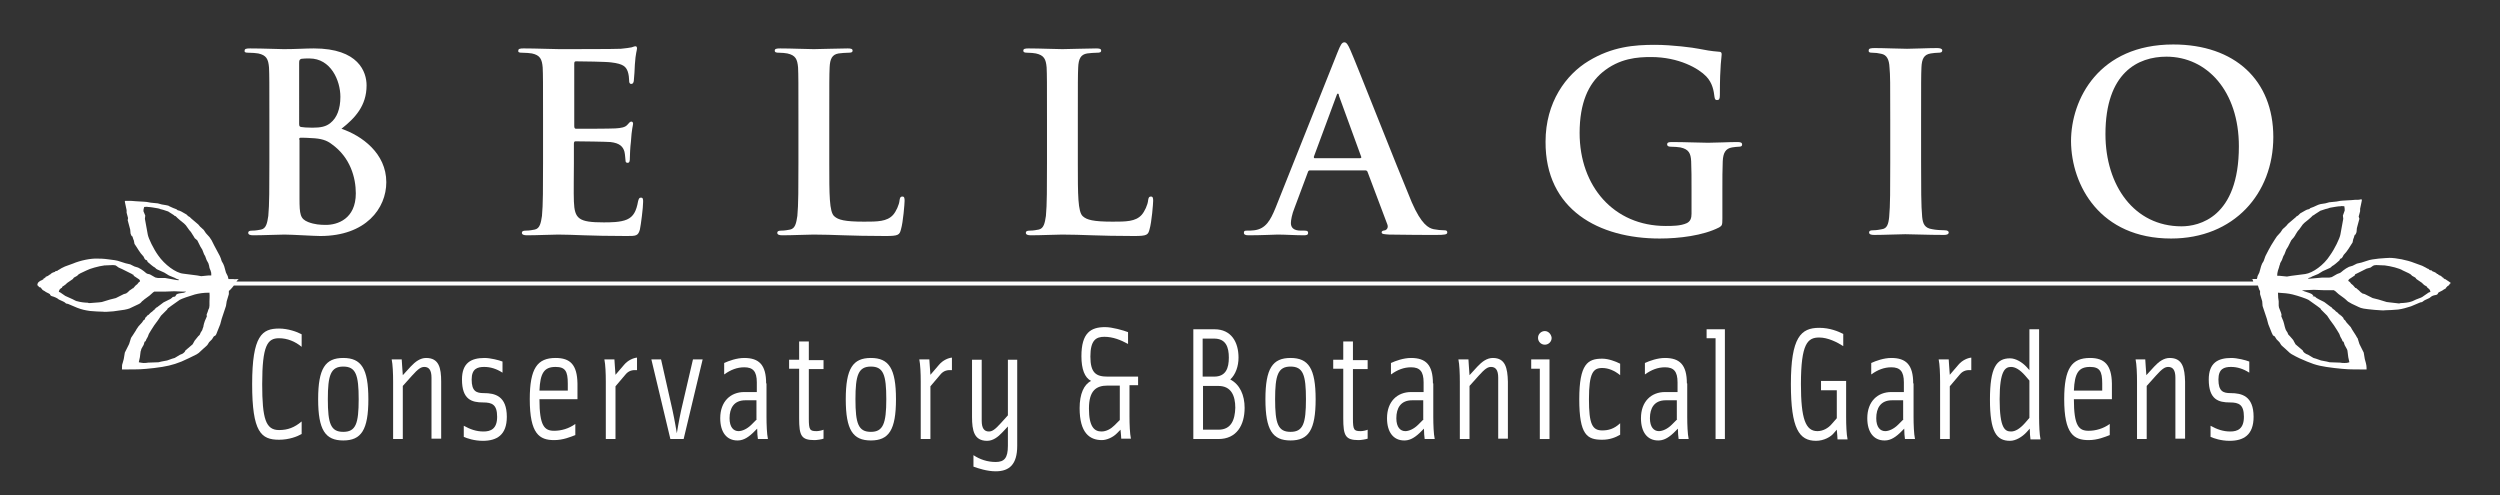 <?xml version="1.0" encoding="utf-8"?>
<!-- Generator: Adobe Illustrator 26.1.0, SVG Export Plug-In . SVG Version: 6.00 Build 0)  -->
<svg version="1.1" id="Layer_1" xmlns="http://www.w3.org/2000/svg" xmlns:xlink="http://www.w3.org/1999/xlink" x="0px" y="0px"
	 width="697px" height="138px" viewBox="0 0 697 138" style="enable-background:new 0 0 697 138;" xml:space="preserve">
<rect x="0" y="0" width="697" height="138" fill="#333333" stroke="none"/>
<style type="text/css">
	.st0{fill:#FFFFFF;}
</style>
<g>
	<path class="st0" d="M70.3,107.1c0,13.4,2.5,15.5,7.5,15.5c2.8,0,5.1-0.9,6.3-1.6v-3.5c-2,1.7-3.9,2.4-6.3,2.4
		c-3.7,0-4.7-3.1-4.7-12.8c0-10.9,1.5-12.8,4.7-12.8c2.3,0,4.5,0.9,6.3,2.4v-3.5c-1.3-0.7-3.8-1.6-6.3-1.6
		C73.1,91.6,70.3,93.5,70.3,107.1z"/>
	<path class="st0" d="M95.7,99.8c-5,0-7,2.9-7,11.5s2,11.5,7,11.5c5,0,7-2.9,7-11.5S100.7,99.8,95.7,99.8z M95.7,120.4
		c-3.5,0-4.3-2.3-4.3-9.1c0-6.7,0.8-9.1,4.3-9.1c3.5,0,4.3,2.3,4.3,9.1C100,118.1,99.2,120.4,95.7,120.4z"/>
	<path class="st0" d="M118.8,99.8c-1.6,0-3,1-4.3,2.4l-2.2,2.4c-0.1-1.8-0.3-3.8-0.3-4.4h-2.8c0.3,1.4,0.4,4,0.4,6.2v16h2.7v-14.8
		l2.6-2.9c1.7-1.9,2.5-2.4,3.4-2.4c1.3,0,2,0.9,2,3v17h2.7v-15.9C123,102.6,122.4,99.8,118.8,99.8z"/>
	<path class="st0" d="M134.9,109.6c-2.1,0-3.4-0.5-3.4-3.8c0-3,1.6-3.5,3.5-3.5c1.7,0,3.4,0.5,5.1,1.6v-3.1c-1-0.4-3.4-1-5-1
		c-3.8,0-6.3,1.4-6.3,6c0,5.6,2.7,6.4,5.9,6.4c2.5,0,3.9,0.6,3.9,4c0,3.4-1.8,4.1-3.8,4.1s-3.7-0.6-5.5-1.6v3.1
		c0.9,0.4,2.9,1.1,5.3,1.1c3.9,0,6.7-1.6,6.7-6.7C141.3,110.4,138,109.6,134.9,109.6z"/>
	<path class="st0" d="M154.9,99.8c-5.1,0-7.2,2.9-7.2,11.5c0,9.7,2.7,11.4,6.8,11.4c2.5,0,4.6-0.9,5.9-1.4v-3.1
		c-1.8,1.3-3.9,1.9-5.9,1.9c-2.7,0-4.1-1.3-4.1-8.8h10.6v-4.4C160.9,101.7,159,99.8,154.9,99.8z M158.3,108.9h-7.9
		c0.2-4.9,1.3-6.6,4.5-6.6c2.7,0,3.4,1.2,3.4,4.6V108.9z"/>
	<path class="st0" d="M174,101.7l-2.4,2.8c-0.1-1.8-0.3-3.7-0.3-4.3h-2.8c0.3,1.4,0.4,4,0.4,6.2v16h2.7v-14.7l2.8-3.3
		c0.9-1.1,2-1.3,3.2-1.2v-3.5C176.6,99.8,175.1,100.4,174,101.7z"/>
	<path class="st0" d="M189.9,114.4c-0.6,2.7-1.2,6.4-1.2,6.4s-0.6-3.7-1.2-6.4l-3.2-14.2h-2.7l5.3,22.2h3.7l5.3-22.2h-2.7
		L189.9,114.4z"/>
	<path class="st0" d="M213.6,106.9c0-5.2-2-7.1-6.1-7.1c-2.1,0-4.3,0.8-5.6,1.4v3.2c1.8-1.3,3.6-2,5.6-2c2.4,0,3.5,1.1,3.5,4.2v2.7
		h-3.5c-3.8,0-6.7,2.6-6.7,7.3c0,3.9,1.8,6.2,4.8,6.2c1.2,0,2.5-0.4,4.3-2.1l1.2-1.2c0,1.2,0.1,2.1,0.2,2.9h2.8
		c-0.3-1.4-0.4-4-0.4-6.2V106.9z M211,116.9l-1.5,1.5c-1.2,1.2-2.6,1.8-3.6,1.8c-1.4,0-2.5-1.1-2.5-3.6c0-2.8,1.2-5,4.4-5h3.1V116.9
		z"/>
	<path class="st0" d="M225.5,95.2h-2.7v5.1H220v2.5h2.8v13.8c0,4.9,0.6,6.1,4.3,6.1c0.6,0,2-0.2,2.5-0.4v-2.5
		c-0.4,0.2-1.4,0.4-1.9,0.4c-1.9,0-2.2-0.3-2.2-3.5v-13.8h4.1v-2.5h-4.1V95.2z"/>
	<path class="st0" d="M242.8,99.8c-5,0-7,2.9-7,11.5s2,11.5,7,11.5c5,0,7-2.9,7-11.5S247.8,99.8,242.8,99.8z M242.8,120.4
		c-3.5,0-4.3-2.3-4.3-9.1c0-6.7,0.8-9.1,4.3-9.1c3.5,0,4.3,2.3,4.3,9.1C247.1,118.1,246.2,120.4,242.8,120.4z"/>
	<path class="st0" d="M261.8,101.7l-2.4,2.8c-0.1-1.8-0.3-3.7-0.3-4.3h-2.8c0.3,1.4,0.4,4,0.4,6.2v16h2.7v-14.7l2.8-3.3
		c0.9-1.1,2-1.3,3.2-1.2v-3.5C264.4,99.8,262.9,100.4,261.8,101.7z"/>
	<path class="st0" d="M281,115.8l-1.9,2.1c-1.7,1.9-2.5,2.4-3.4,2.4c-1.3,0-2-0.9-2-3v-17H271v15.9c0,3.9,0.6,6.7,4.2,6.7
		c1.6,0,3-1,4.3-2.4l1.5-1.6v5.4c0,3.4-1,4.5-3.4,4.5c-2.3,0-4.4-0.7-6.2-1.9v3.2c1.4,0.5,3.8,1.3,6.2,1.3c3.8,0,6-1.9,6-7.1v-24
		H281V115.8z"/>
	<path class="st0" d="M304,99.4c0-4.6,1.6-5.5,3.9-5.5c2.4,0,4.6,0.9,6.6,2v-3.3c-1.3-0.5-4.4-1.4-6.4-1.4c-4,0-6.6,1.6-6.6,8.1
		c0,3.6,0.9,6,2.7,6.9c-2,1-3.2,3.6-3.2,7.6c0,6.9,2.8,8.9,6.2,8.9c1.4,0,3.1-0.8,4.1-1.8l1.1-1.1c0.1,1.1,0.2,2.1,0.2,2.5h2.7
		c-0.3-1.4-0.4-4-0.4-6.2v-8.7h2.4V105c0,0-8.1,0-8.5,0C305.6,105,304,104,304,99.4z M312.2,117.1l-1.5,1.5c-1,1-2.3,1.7-3.6,1.7
		c-2,0-3.5-1.3-3.5-6.4c0-5,2-6.4,5.2-6.4h3.4V117.1z"/>
	<path class="st0" d="M343,105.8c1.5-1.4,2.3-3.7,2.3-6.1c0-4.3-2-7.9-6.7-7.9h-5.9v30.6h7c5.1,0,7.3-3.9,7.3-8.7
		C347,110.2,345.7,107.2,343,105.8z M335.3,94.4h3.2c3.3,0,4.1,2.4,4.1,5.3c0,2.9-0.8,5.3-4.1,5.3h-3.2V94.4z M339.7,119.8h-4.3
		v-12.2h4.3c3.6,0,4.7,2.8,4.7,6.1C344.3,117,343.3,119.8,339.7,119.8z"/>
	<path class="st0" d="M359.8,99.8c-5,0-7,2.9-7,11.5s2,11.5,7,11.5s7-2.9,7-11.5S364.8,99.8,359.8,99.8z M359.8,120.4
		c-3.5,0-4.3-2.3-4.3-9.1c0-6.7,0.8-9.1,4.3-9.1c3.5,0,4.3,2.3,4.3,9.1C364.1,118.1,363.3,120.4,359.8,120.4z"/>
	<path class="st0" d="M377.2,95.2h-2.7v5.1h-2.8v2.5h2.8v13.8c0,4.9,0.6,6.1,4.3,6.1c0.6,0,1.9-0.2,2.5-0.4v-2.5
		c-0.4,0.2-1.4,0.4-1.9,0.4c-1.9,0-2.2-0.3-2.2-3.5v-13.8h4.1v-2.5h-4.1V95.2z"/>
	<path class="st0" d="M399.5,106.9c0-5.2-2-7.1-6.1-7.1c-2.1,0-4.3,0.8-5.6,1.4v3.2c1.8-1.3,3.6-2,5.6-2c2.4,0,3.5,1.1,3.5,4.2v2.7
		h-3.5c-3.8,0-6.7,2.6-6.7,7.3c0,3.9,1.8,6.2,4.8,6.2c1.2,0,2.5-0.4,4.3-2.1l1.2-1.2c0,1.2,0.1,2.1,0.2,2.9h2.8
		c-0.3-1.4-0.4-4-0.4-6.2V106.9z M396.9,116.9l-1.5,1.5c-1.2,1.2-2.6,1.8-3.6,1.8c-1.4,0-2.5-1.1-2.5-3.6c0-2.8,1.2-5,4.4-5h3.1
		V116.9z"/>
	<path class="st0" d="M416.2,99.8c-1.6,0-3,1-4.3,2.4l-2.2,2.4c-0.1-1.8-0.3-3.8-0.3-4.4h-2.8c0.3,1.4,0.4,4,0.4,6.2v16h2.7v-14.8
		l2.6-2.9c1.7-1.9,2.5-2.4,3.4-2.4c1.3,0,2,0.9,2,3v17h2.7v-15.9C420.3,102.6,419.7,99.8,416.2,99.8z"/>
	<polygon class="st0" points="426.9,102.8 429.3,102.8 429.3,122.4 432,122.4 432,100.2 426.9,100.2 	"/>
	<path class="st0" d="M430.7,92.3c-1,0-1.9,0.8-1.9,1.9c0,1,0.8,1.9,1.9,1.9c1,0,1.9-0.8,1.9-1.9C432.5,93.2,431.7,92.3,430.7,92.3z
		"/>
	<path class="st0" d="M440.3,111.3c0,10,2.2,11.3,6.4,11.3c2.2,0,3.8-0.7,5-1.4V118c-1.7,1.6-3.3,2-5,2c-2.8,0-3.7-1.8-3.7-8.7
		c0-7.4,1.2-8.7,3.7-8.7c1.7,0,3.4,0.7,5,2v-3.2c-1.2-0.6-3.2-1.4-5-1.4C442.7,100,440.3,101.4,440.3,111.3z"/>
	<path class="st0" d="M470.3,106.9c0-5.2-2-7.1-6.1-7.1c-2.1,0-4.3,0.8-5.6,1.4v3.2c1.8-1.3,3.6-2,5.6-2c2.4,0,3.5,1.1,3.5,4.2v2.7
		h-3.5c-3.8,0-6.7,2.6-6.7,7.3c0,3.9,1.8,6.2,4.8,6.2c1.2,0,2.5-0.4,4.3-2.1l1.2-1.2c0,1.2,0.1,2.1,0.2,2.9h2.8
		c-0.3-1.4-0.4-4-0.4-6.2V106.9z M467.6,116.9l-1.5,1.5c-1.2,1.2-2.6,1.8-3.6,1.8c-1.4,0-2.5-1.1-2.5-3.6c0-2.8,1.2-5,4.4-5h3.1
		V116.9z"/>
	<polygon class="st0" points="475.8,94.3 478.3,94.3 478.3,122.4 480.9,122.4 480.9,91.8 475.8,91.8 	"/>
	<path class="st0" d="M514.8,106.2h-7.1v2.6h4.4v7.8l-1.4,1.6c-1,1.2-2.5,2-4,2c-3.3,0-4.6-3.4-4.6-13.1c0-11.4,1.9-13,5.1-13
		c2.4,0,5,1.3,6.7,2.4v-3.4c-1.4-0.7-3.7-1.7-6.7-1.7c-5.1,0-7.9,2.6-7.9,15.7c0,12.4,2.3,15.8,7,15.8c2.2,0,4.2-1.1,5.1-2.3
		l0.7-0.8c0.1,1.2,0.2,2.3,0.2,2.7h2.8c-0.3-1.4-0.4-4-0.4-6.2V106.2z"/>
	<path class="st0" d="M533.4,106.9c0-5.2-2-7.1-6.1-7.1c-2.1,0-4.3,0.8-5.6,1.4v3.2c1.8-1.3,3.6-2,5.6-2c2.4,0,3.5,1.1,3.5,4.2v2.7
		h-3.5c-3.8,0-6.7,2.6-6.7,7.3c0,3.9,1.8,6.2,4.8,6.2c1.2,0,2.5-0.4,4.3-2.1l1.2-1.2c0,1.2,0.1,2.1,0.2,2.9h2.8
		c-0.3-1.4-0.4-4-0.4-6.2V106.9z M530.7,116.9l-1.5,1.5c-1.2,1.2-2.6,1.8-3.6,1.8c-1.4,0-2.5-1.1-2.5-3.6c0-2.8,1.2-5,4.4-5h3.1
		V116.9z"/>
	<path class="st0" d="M546,101.7l-2.4,2.8c-0.1-1.8-0.3-3.7-0.3-4.3h-2.8c0.3,1.4,0.4,4,0.4,6.2v16h2.7v-14.7l2.8-3.3
		c0.9-1.1,2-1.3,3.2-1.2v-3.5C548.6,99.8,547.1,100.4,546,101.7z"/>
	<path class="st0" d="M568.5,91.8h-2.7v11.4l-0.8-0.9c-1.2-1.3-3-2.4-4.6-2.4c-3.8,0-5.6,2.6-5.6,11.5c0,9,1.8,11.5,5.6,11.5
		c1.6,0,3.4-1.1,4.6-2.4l0.9-1c0,1.1,0.1,2.4,0.2,3h2.8c-0.3-1.4-0.4-4-0.4-6.2V91.8z M565.8,116.5l-1.2,1.4
		c-1.5,1.7-2.8,2.4-3.9,2.4c-1.7,0-3.2-0.8-3.2-9c0-8.1,1.6-9,3.2-9c1.1,0,2.4,0.7,3.9,2.4l1.2,1.4V116.5z"/>
	<path class="st0" d="M582.7,99.8c-5.1,0-7.2,2.9-7.2,11.5c0,9.7,2.7,11.4,6.8,11.4c2.5,0,4.6-0.9,5.9-1.4v-3.1
		c-1.8,1.3-3.9,1.9-5.9,1.9c-2.7,0-4.1-1.3-4.1-8.8h10.6v-4.4C588.7,101.7,586.7,99.8,582.7,99.8z M586.1,108.9h-7.9
		c0.2-4.9,1.3-6.6,4.5-6.6c2.7,0,3.4,1.2,3.4,4.6V108.9z"/>
	<path class="st0" d="M604.9,99.8c-1.6,0-3,1-4.3,2.4l-2.2,2.4c-0.1-1.8-0.3-3.8-0.3-4.4h-2.7c0.3,1.4,0.4,4,0.4,6.2v16h2.7v-14.8
		l2.6-2.9c1.7-1.9,2.5-2.4,3.4-2.4c1.3,0,2,0.9,2,3v17h2.7v-15.9C609.1,102.6,608.5,99.8,604.9,99.8z"/>
	<path class="st0" d="M621.9,109.6c-2.1,0-3.4-0.5-3.4-3.8c0-3,1.6-3.5,3.5-3.5c1.7,0,3.4,0.5,5.1,1.6v-3.1c-1-0.4-3.4-1-5-1
		c-3.8,0-6.3,1.4-6.3,6c0,5.6,2.7,6.4,5.9,6.4c2.5,0,3.9,0.6,3.9,4c0,3.4-1.8,4.1-3.8,4.1c-2,0-3.7-0.6-5.5-1.6v3.1
		c0.9,0.4,2.9,1.1,5.3,1.1c3.9,0,6.7-1.6,6.7-6.7C628.3,110.4,625,109.6,621.9,109.6z"/>
	<path class="st0" d="M69.3,14.7c1,0,2.1,0.1,2.7,0.2c2.3,0.5,2.8,1.6,3,3.9c0.1,2.2,0.1,4.1,0.1,14.6v12.1c0,6.3,0,11.8-0.3,14.7
		c-0.3,2-0.6,3.5-2,3.8c-0.6,0.1-1.4,0.3-2.5,0.3c-0.8,0-1.1,0.2-1.1,0.6c0,0.5,0.5,0.7,1.4,0.7c2.8,0,7.1-0.2,8.7-0.2
		c2.1,0,8.3,0.4,10,0.4c12.7,0,18.4-7.7,18.4-15c0-8.1-6.9-13-12.5-14.9c3.8-3,7-6.4,7-12.1c0-3.7-2.2-10.3-14.7-10.3
		c-2.3,0-5,0.2-8.4,0.2c-1.4,0-5.7-0.2-9.4-0.2c-1,0-1.5,0.1-1.5,0.6C68.1,14.6,68.5,14.7,69.3,14.7z M83.4,17.6
		c0-0.8,0.1-1,0.6-1.2c0.7-0.1,1.3-0.1,2.3-0.1c5.9,0,8.6,6.1,8.6,10.7c0,3.4-1,5.9-2.8,7.3c-1.2,1-2.7,1.3-5,1.3
		c-1.6,0-2.6-0.1-3.2-0.2c-0.3-0.1-0.5-0.2-0.5-0.8V17.6z M83.4,38.9c0-0.3,0.1-0.5,0.4-0.5c1,0,1.7,0,3,0.1
		c2.7,0.1,4.3,0.6,5.7,1.7c5.2,3.7,6.7,9.4,6.7,13.7c0,7.2-5.2,8.8-8.3,8.8c-1.6,0-3.2-0.1-5-0.8c-2.2-0.9-2.4-2.1-2.4-6.6V38.9z"/>
	<path class="st0" d="M145.6,14.7c1,0,2.1,0.1,2.7,0.2c2.3,0.5,2.8,1.6,3,3.9c0.1,2.2,0.1,4.1,0.1,14.6v12.1c0,6.3,0,11.8-0.3,14.7
		c-0.3,2-0.6,3.5-2,3.8c-0.6,0.1-1.4,0.3-2.5,0.3c-0.8,0-1.1,0.2-1.1,0.6c0,0.5,0.5,0.7,1.4,0.7c2.8,0,7.1-0.2,8.7-0.2
		c4.1,0,8.7,0.4,19.1,0.4c2.6,0,3.2,0,3.7-1.8c0.3-1.4,0.9-6.1,0.9-7.7c0-0.7,0-1.2-0.6-1.2c-0.5,0-0.6,0.3-0.8,1
		c-0.5,2.8-1.3,4.3-3.1,5.1c-1.8,0.8-4.7,0.8-6.5,0.8c-7,0-8.1-1-8.3-5.8c-0.1-2,0-8.3,0-10.7v-5.4c0-0.4,0.1-0.7,0.4-0.7
		c1.7,0,8.5,0.1,9.8,0.2c2.6,0.3,3.5,1.3,3.9,2.7c0.2,0.9,0.2,1.8,0.3,2.5c0,0.3,0.1,0.6,0.6,0.6c0.6,0,0.6-0.8,0.6-1.3
		c0-0.5,0.1-3.2,0.3-4.6c0.2-3.5,0.6-4.6,0.6-5c0-0.4-0.2-0.6-0.5-0.6c-0.3,0-0.6,0.3-1.1,0.9c-0.6,0.7-1.7,0.9-3.3,1
		c-1.6,0.1-9.5,0.1-11,0.1c-0.4,0-0.5-0.3-0.5-0.8V17.8c0-0.5,0.1-0.7,0.5-0.7c1.4,0,8.6,0.1,9.8,0.3c3.4,0.4,4.1,1.2,4.6,2.5
		c0.3,0.8,0.4,2,0.4,2.5c0,0.6,0.1,1,0.6,1c0.5,0,0.6-0.4,0.7-0.8c0.1-0.8,0.3-3.9,0.3-4.6c0.2-3.2,0.6-4,0.6-4.5
		c0-0.3-0.1-0.6-0.4-0.6c-0.3,0-0.8,0.2-1.1,0.3c-0.6,0.1-1.7,0.3-3,0.4c-1.3,0.1-15,0.1-17.2,0.1c-1.9,0-6.3-0.2-9.9-0.2
		c-1,0-1.5,0.1-1.5,0.6C144.4,14.6,144.8,14.7,145.6,14.7z"/>
	<path class="st0" d="M217.2,14.7c0.9,0,1.7,0.1,2.3,0.2c2.3,0.5,2.8,1.6,3,3.9c0.1,2.2,0.1,4.1,0.1,14.6v12.1
		c0,6.3,0,11.8-0.3,14.7c-0.3,2-0.6,3.5-2,3.8c-0.6,0.1-1.4,0.3-2.5,0.3c-0.8,0-1.1,0.2-1.1,0.6c0,0.5,0.5,0.7,1.4,0.7
		c2.8,0,7.1-0.2,8.7-0.2c5.6,0,10.1,0.4,20.1,0.4c3.6,0,3.9-0.3,4.3-1.9c0.6-2,1-7.2,1-7.9c0-0.8-0.1-1.2-0.6-1.2
		c-0.6,0-0.7,0.4-0.8,1c-0.1,1.3-1,3.2-1.8,4.1c-1.7,1.9-4.4,1.9-8.1,1.9c-5.4,0-7.2-0.5-8.3-1.5c-1.4-1.2-1.4-6-1.4-14.8V33.4
		c0-10.5,0-12.4,0.1-14.6c0.1-2.4,0.7-3.6,2.5-3.9c0.8-0.1,1.9-0.2,2.7-0.2c0.8,0,1.2-0.1,1.2-0.6c0-0.5-0.5-0.6-1.4-0.6
		c-2.7,0-7.7,0.2-9.4,0.2c-1.9,0-6.2-0.2-9.4-0.2c-1,0-1.5,0.1-1.5,0.6C216,14.6,216.4,14.7,217.2,14.7z"/>
	<path class="st0" d="M286.5,14.7c0.9,0,1.7,0.1,2.3,0.2c2.3,0.5,2.8,1.6,3,3.9c0.1,2.2,0.1,4.1,0.1,14.6v12.1
		c0,6.3,0,11.8-0.3,14.7c-0.3,2-0.6,3.5-2,3.8c-0.6,0.1-1.4,0.3-2.5,0.3c-0.8,0-1.1,0.2-1.1,0.6c0,0.5,0.5,0.7,1.4,0.7
		c2.8,0,7.1-0.2,8.7-0.2c5.6,0,10.1,0.4,20.1,0.4c3.6,0,3.9-0.3,4.3-1.9c0.6-2,1-7.2,1-7.9c0-0.8-0.1-1.2-0.6-1.2
		c-0.6,0-0.7,0.4-0.8,1c-0.1,1.3-1,3.2-1.8,4.1c-1.7,1.9-4.4,1.9-8.1,1.9c-5.4,0-7.2-0.5-8.3-1.5c-1.4-1.2-1.4-6-1.4-14.8V33.4
		c0-10.5,0-12.4,0.1-14.6c0.1-2.4,0.7-3.6,2.5-3.9c0.8-0.1,1.9-0.2,2.7-0.2c0.8,0,1.2-0.1,1.2-0.6c0-0.5-0.5-0.6-1.4-0.6
		c-2.7,0-7.7,0.2-9.4,0.2c-1.9,0-6.2-0.2-9.4-0.2c-1,0-1.5,0.1-1.5,0.6C285.3,14.6,285.7,14.7,286.5,14.7z"/>
	<path class="st0" d="M348.1,65.6c3.6,0,7.4-0.2,8.1-0.2c2.1,0,5.1,0.2,7.3,0.2c0.8,0,1.2-0.1,1.2-0.7c0-0.4-0.2-0.6-1-0.6h-1
		c-2.1,0-2.8-0.9-2.8-2.1c0-0.8,0.3-2.5,1-4.2l3.7-9.9c0.1-0.4,0.3-0.6,0.6-0.6h15.4c0.3,0,0.6,0.1,0.7,0.5l5.5,14.6
		c0.3,0.8-0.1,1.4-0.6,1.6c-0.7,0.1-1,0.2-1,0.6c0,0.5,0.8,0.5,2.1,0.6c5.5,0.1,10.5,0.1,13,0.1c2.5,0,3.2-0.1,3.2-0.7
		c0-0.5-0.3-0.6-0.9-0.6c-0.8,0-1.9-0.1-2.9-0.3c-1.4-0.3-3.4-1.3-6.1-7.5c-4.4-10.5-15.4-38.6-17.1-42.4c-0.7-1.6-1.1-2.2-1.7-2.2
		c-0.7,0-1.1,0.8-1.9,2.8L355.6,58c-1.4,3.4-2.7,5.8-5.9,6.2c-0.6,0.1-1.5,0.1-2.1,0.1c-0.6,0-0.8,0.1-0.8,0.6
		C346.8,65.4,347.2,65.6,348.1,65.6z M366.3,43.7l6.3-17c0.1-0.3,0.2-0.6,0.4-0.6c0.2,0,0.3,0.3,0.3,0.6l6.2,17
		c0.1,0.2,0,0.4-0.3,0.4h-12.7C366.3,44.1,366.3,43.9,366.3,43.7z"/>
	<path class="st0" d="M462.7,66.5c5.4,0,12.1-0.8,16.6-3.1c0.8-0.5,0.9-0.6,0.9-2.5v-7.6c0-3.4,0-6.2,0.1-8.3
		c0.1-2.4,0.8-3.6,2.6-3.9c0.8-0.1,1.3-0.2,1.9-0.2c0.5,0,0.9-0.1,0.9-0.6c0-0.6-0.5-0.7-1.4-0.7c-2.3,0-5.9,0.2-8.1,0.2
		c-2.1,0-6.4-0.2-10-0.2c-1,0-1.4,0.1-1.4,0.7c0,0.4,0.4,0.6,1,0.6c1,0,2.1,0.1,2.7,0.2c2.3,0.5,2.9,1.6,3,3.9
		c0.1,2.1,0.1,4.7,0.1,8.1v6.5c0,1.2-0.3,2.1-1.3,2.6c-1.7,0.8-4.1,0.8-5.9,0.8c-14.5,0-24-11.1-24-25.9c0-8.5,2.5-13.7,6.3-16.9
		c4.8-4,9.9-4.3,13.6-4.3c7.8,0,13.3,3.2,15.4,5.4c1.8,1.9,2.1,4.1,2.3,5.7c0.1,0.6,0.2,0.9,0.7,0.9c0.6,0,0.8-0.3,0.8-1.4
		c0-8.6,0.5-10.5,0.5-11.3c0-0.5-0.1-0.8-1-0.8c-1.6-0.1-4-0.5-5.4-0.8c-1.4-0.3-7.4-1.1-12.2-1.1c-5.8,0-11.9,0.5-18.5,4.5
		c-6.3,3.8-12,11.5-12,22.5C430.8,58.5,445.8,66.5,462.7,66.5z"/>
	<path class="st0" d="M522,14.7c0.8,0,1.7,0.1,2.5,0.3c1.5,0.3,2.2,1.5,2.3,3.9C527,21,527,23,527,33.4v12.1c0,6.7,0,12.1-0.3,15
		c-0.2,2-0.6,3.2-2,3.4c-0.6,0.1-1.4,0.3-2.5,0.3c-0.8,0-1.1,0.2-1.1,0.6c0,0.5,0.5,0.7,1.4,0.7c2.8,0,7.1-0.2,8.7-0.2
		c1.9,0,6.2,0.2,10.8,0.2c0.8,0,1.3-0.2,1.3-0.7c0-0.3-0.3-0.6-1.1-0.6c-1,0-2.6-0.1-3.5-0.3c-2.1-0.3-2.6-1.5-2.8-3.4
		c-0.3-3-0.3-8.4-0.3-15.1V33.4c0-10.5,0-12.4,0.1-14.6c0.1-2.4,0.7-3.6,2.6-3.9c0.8-0.1,1.4-0.2,2.1-0.2c0.7,0,1.1-0.1,1.1-0.7
		c0-0.4-0.6-0.6-1.4-0.6c-2.6,0-6.7,0.2-8.4,0.2c-2,0-6.3-0.2-9-0.2c-1.1,0-1.7,0.1-1.7,0.6C520.9,14.6,521.3,14.7,522,14.7z"/>
	<path class="st0" d="M605.3,66.5c17.5,0,28.5-12.5,28.5-28.3c0-15.8-10.7-25.8-27.9-25.8c-20.7,0-28.5,15.2-28.5,27
		C577.5,51.7,585.5,66.5,605.3,66.5z M604,15.8c11.3,0,20.2,9.6,20.2,25c0,19.9-11.2,22.3-16,22.3C595,63.1,587,51.7,587,37.4
		C587,20.2,596.1,15.8,604,15.8z"/>
	<path class="st0" d="M628.8,77.9h-1.6C628.2,77.9,628.3,78,628.8,77.9z"/>
	<path class="st0" d="M682,78c-0.1-0.1-0.2-0.2-0.5-0.2v-0.1h-0.2v-0.2l-0.4-0.2v-0.1h-0.2v-0.2l-0.7-0.3l-0.1-0.1l-0.2-0.1v-0.1
		h-0.2c-0.5-0.5-0.7-0.5-1.4-0.8c-0.1-0.2-0.1-0.2-0.2-0.2l-0.5-0.1l-0.2-0.2c-0.1-0.1-0.2-0.2-0.4-0.2c-0.5-0.3-0.5-0.3-1.5-0.8
		l-2.2-0.8c-2-0.8-5.1-1.4-6.9-1.4c-0.6,0-1.6,0.1-3,0.2c-1.7,0.2-2.2,0.3-2.6,0.4l-2.2,0.7l-1.3,0.3l-1.2,0.6l-1,0.3
		c-0.6,0.3-1.1,0.6-1.6,1c-0.5,0.4-0.8,0.7-0.9,0.7l-0.8,0.3l-1.4,0.8c-0.1,0.1-0.4,0.1-0.8,0.2h-2l-3.4,0.3c-0.1,0-0.2,0-0.5,0
		v-0.1c0.2-0.1,0.4-0.2,0.5-0.2c0.3-0.1,0.3-0.1,0.6-0.3l1.7-0.7l1.3-0.8l2-0.9c0.1,0,0.3-0.2,0.6-0.5c0.5-0.2,1.7-1.3,1.7-1.3
		c0.3-0.2,0.4-0.3,0.5-0.7c0.5-0.2,0.5-0.2,0.8-0.7l0.2-0.4c1.1-1.1,1.7-2.3,2.5-3.5l0.2-1c0.1-0.1,0.1-0.2,0.2-0.5
		c0-0.1,0.1-0.3,0.2-0.6l0.2-0.1c0.2-0.3,0.2-0.5,0.3-0.7l0.1-1.1l0.7-2.6l-0.2-0.6l0.4-1.5v-0.7l0.4-1.9c0-0.2,0.1-0.3,0.1-0.6
		l-0.1-0.1c-0.3,0-0.5,0-0.7,0.1c-0.8,0-1.4,0-2.1,0.1c-2.3,0.1-3,0.2-3.1,0.2l-1.1,0.2l-2,0.2l-1.1,0.3l-1.3,0.2
		c-0.4,0.1-0.7,0.2-0.9,0.3l-1.1,0.5l-0.8,0.3c-0.1,0-0.2,0.2-0.4,0.3c-0.5,0.1-0.8,0.2-1.1,0.4l-1.4,0.8l-0.5,0.5
		c-0.1,0.1-0.2,0.2-0.5,0.3c-0.1,0.2-0.3,0.3-0.4,0.4l-2,1.7l-0.5,0.6l-1,0.9l-0.6,0.9l-1,1.1l-0.6,0.9l-1,1.6c-0.3,0.5-1.1,2-1.6,3
		c-0.2,0.6-0.3,0.8-0.5,1.4c-0.4,0.6-0.5,0.8-0.7,1.4l-0.5,1.8l-0.5,1c0,0.2-0.1,0.5-0.2,0.8c-0.4,0-0.7,0-1.1,0h-0.2
		c0.1,0,0.2,0.3,0.3,0.7H65.9c0.3-0.4,0.6-0.7,0.7-0.7c-1,0-1.1,0.1-1.6,0h-0.2c-0.4,0-0.7,0-1.1,0c-0.1-0.4-0.2-0.7-0.2-0.8l-0.5-1
		l-0.5-1.8c-0.2-0.5-0.3-0.8-0.7-1.4c-0.2-0.6-0.2-0.8-0.5-1.4c-0.5-0.9-1.3-2.4-1.6-3L59,67l-0.6-0.9l-1-1.1l-0.6-0.9l-1-0.9
		l-0.5-0.6l-2-1.7c-0.1-0.1-0.2-0.2-0.4-0.4c-0.2-0.1-0.4-0.2-0.5-0.3L52,59.8L50.6,59c-0.4-0.2-0.6-0.3-1.1-0.4
		c-0.1-0.1-0.3-0.3-0.4-0.3L48.3,58l-1.1-0.5c-0.2-0.2-0.5-0.2-0.9-0.3L45.1,57l-1.1-0.3l-2-0.2l-1.1-0.2c-0.2,0-0.8-0.1-3.1-0.2
		c-0.8-0.1-1.4-0.1-2.1-0.1C35.5,56,35.2,56,34.9,56l-0.1,0.1c0,0.3,0.1,0.5,0.1,0.6l0.4,1.9v0.7l0.4,1.5l-0.1,0.6l0.7,2.6l0.1,1.1
		c0.1,0.2,0.1,0.4,0.3,0.7l0.2,0.1c0.1,0.3,0.2,0.5,0.2,0.6c0.1,0.2,0.1,0.4,0.2,0.5l0.2,1c0.8,1.1,1.4,2.4,2.5,3.5l0.2,0.4
		c0.2,0.5,0.3,0.5,0.8,0.7c0.1,0.4,0.2,0.5,0.5,0.7c0,0,1.2,1.1,1.7,1.3c0.3,0.3,0.5,0.5,0.6,0.5l2,0.9l1.3,0.8l1.7,0.7
		c0.3,0.2,0.3,0.2,0.6,0.3c0.1,0,0.3,0.1,0.5,0.2v0.1c-0.2,0-0.4,0-0.5,0L46,77.5h-2c-0.4-0.1-0.7-0.1-0.8-0.2l-1.4-0.8L41,76.3
		c-0.1,0-0.4-0.3-0.9-0.7c-0.5-0.4-1-0.7-1.6-1l-1-0.3l-1.2-0.6L35,73.4l-2.2-0.7c-0.4-0.1-0.9-0.2-2.6-0.4c-1.4-0.2-2.4-0.2-3-0.2
		c-1.8-0.1-4.8,0.5-6.9,1.4l-2.2,0.8c-1,0.5-1.1,0.5-1.5,0.8c-0.2,0.1-0.3,0.2-0.4,0.2L16,75.5l-0.5,0.1c-0.1,0-0.1,0.1-0.2,0.2
		c-0.7,0.2-0.9,0.3-1.4,0.8h-0.2v0.1l-0.2,0.1l-0.1,0.1l-0.7,0.3v0.2h-0.2v0.1l-0.4,0.2v0.2h-0.2v0.1c-0.2,0.1-0.4,0.2-0.5,0.2
		c-0.8,0.5-0.9,0.6-1,1.3c0.3,0.2,0.4,0.3,0.5,0.6h0.1V80l0.4,0.2v0.1c0.2,0.1,0.2,0.2,0.4,0.4v0.1l0.7,0.4c0.3,0.3,1,0.5,1.4,0.8
		c0.2,0.5,0.3,0.5,1,0.7c0.5,0.2,0.8,0.3,1.1,0.5l0.4,0.3l1.3,0.6c0.2,0.1,0.4,0.2,0.7,0.5c0.2,0.1,0.4,0.1,0.5,0.1l2.6,1.1
		c1.3,0.5,2.2,0.7,3.6,0.9c1.2,0.1,2.7,0.2,3.6,0.2c0.7,0.1,1.2,0,2.9-0.1c3.1-0.4,3.6-0.5,4.5-0.8l1.9-0.9c1.1-0.5,1.1-0.5,1.6-1.1
		c0.3-0.2,0.5-0.4,0.6-0.5l1.5-1.1l1-0.9c0.1,0,0.1-0.1,0.3-0.2c0.2,0,0.3,0,0.4,0H46l2.6-0.1l2.3,0.1c0.1,0,0.5,0,0.9,0v0.1
		c-0.2,0.1-0.4,0.1-0.5,0.2L50,81.8c-0.8,0.2-0.8,0.2-1.1,0.8h-0.1v0.1c-0.3,0-0.4,0-0.8,0.2v0.1l-0.3,0.2l-0.1,0.1
		c-0.2,0.1-0.3,0.2-0.4,0.2l-1.6,0.8l-1.6,1.2c-0.1,0.1-0.2,0.2-0.5,0.3v0.1l-0.1,0.1V86h-0.2v0.2c-0.4,0.3-0.5,0.4-0.8,0.7
		c-0.5,0.3-0.6,0.5-1,0.9h-0.2l-0.1,0.2L41.1,88l-0.6,0.6c-0.1,0.4-0.1,0.5-0.5,0.7c-0.2,0.3-0.3,0.5-0.4,0.6l-1,1.1
		c-0.1,0.1-0.2,0.3-0.4,0.6c-0.2,0.2-0.2,0.4-0.3,0.5c-0.3,0.5-0.6,0.9-0.9,1.4c-0.4,0.6-0.5,0.7-0.5,0.8l-0.5,1.6l-1.2,2.4
		l-0.3,1.8l-0.3,1.1c-0.2,0.5-0.2,0.8-0.2,1.8h0.5c4.5,0,4.9,0,8.5-0.4c3.3-0.4,5.1-0.8,7.6-1.8c1.4-0.6,2.8-1.3,4.2-2
		c0.4-0.2,0.5-0.4,0.6-0.4l1.3-1.2c0.6-0.5,1-0.9,1.1-1l0.5-0.8l0.8-0.8l0.5-0.8l0.5-0.3c0.1-0.1,0.3-0.5,0.5-1.1l0.8-2l0.4-1.5
		l1.2-3.6l0.2-1.3l0.6-2c0-0.1,0-0.2,0-0.3c0-0.2,0-0.4,0-0.6c0.1,0,0.8-0.7,1.4-1.5h564.3c0.2,0.8,0.5,1.5,0.6,1.5
		c0,0.2,0,0.5,0,0.6c0,0.1,0,0.2,0,0.3l0.6,2l0.1,1.3l1.2,3.6l0.4,1.5l0.8,2c0.2,0.6,0.5,1,0.5,1.1l0.5,0.3l0.5,0.8l0.8,0.8l0.5,0.8
		c0.1,0.1,0.5,0.5,1.1,1l1.3,1.2c0.1,0,0.2,0.2,0.6,0.4c1.4,0.8,2.7,1.4,4.2,2c2.6,1.1,4.3,1.4,7.6,1.8c3.6,0.4,3.9,0.4,8.5,0.4h0.5
		c0-1-0.1-1.4-0.2-1.8l-0.3-1.1l-0.3-1.8l-1.2-2.4l-0.5-1.6c-0.1-0.1-0.2-0.2-0.5-0.8c-0.3-0.5-0.6-0.9-0.9-1.4
		c-0.1-0.1-0.1-0.2-0.3-0.5c-0.1-0.3-0.3-0.5-0.4-0.6l-1-1.1c-0.1-0.1-0.2-0.3-0.4-0.6c-0.3-0.2-0.4-0.3-0.5-0.7l-0.6-0.6l-0.2-0.1
		l-0.1-0.2h-0.2c-0.4-0.5-0.5-0.6-1-0.9c-0.2-0.3-0.4-0.4-0.8-0.7V86h-0.2v-0.1l-0.1-0.1v-0.1c-0.2-0.1-0.4-0.2-0.5-0.3l-1.6-1.2
		l-1.6-0.8c-0.1-0.1-0.2-0.2-0.4-0.2l-0.1-0.1l-0.3-0.2v-0.1c-0.4-0.2-0.5-0.2-0.8-0.2v-0.1H645c-0.4-0.5-0.4-0.5-1.1-0.8l-1.5-0.5
		c-0.1-0.1-0.2-0.1-0.5-0.2v-0.1c0.5,0,0.8,0,0.9,0l2.3-0.1l2.6,0.1h2.6c0.1,0,0.2,0,0.4,0c0.2,0.2,0.2,0.2,0.3,0.2l1,0.9l1.5,1.1
		c0.1,0.1,0.3,0.2,0.6,0.5c0.5,0.5,0.5,0.5,1.6,1.1l1.9,0.9c0.8,0.4,1.4,0.5,4.5,0.8c1.7,0.1,2.3,0.2,2.9,0.1c0.9,0,2.4-0.1,3.6-0.2
		c1.4-0.2,2.3-0.5,3.6-0.9l2.6-1.1c0.1,0,0.2,0,0.5-0.1c0.3-0.2,0.5-0.4,0.7-0.5l1.3-0.6l0.4-0.3c0.2-0.2,0.6-0.4,1.1-0.5
		c0.7-0.1,0.8-0.2,1-0.7c0.4-0.3,1.1-0.5,1.4-0.8l0.7-0.4v-0.1c0.2-0.2,0.2-0.3,0.4-0.4v-0.1l0.4-0.2v-0.1h0.1
		c0.1-0.3,0.2-0.4,0.5-0.6C682.9,78.6,682.8,78.5,682,78z M39,78.5c-0.2,0.1-0.3,0.2-0.4,0.3l-0.3,0.4l-0.5,0.4l-0.7,0.8h-0.2
		c0,0.1-0.1,0.1-0.2,0.2L36.1,81l-0.5,0.5c-0.2,0.1-0.3,0.2-0.4,0.3L34.5,82l-2.2,1.1l-1.6,0.4l-2.3,0.7l-0.8,0.1L25,84.5
		c-0.2,0-0.4,0-0.5-0.1c-0.9,0-2.3-0.2-2.9-0.4c-0.2,0-0.7-0.2-1.4-0.6c-1.1-0.5-1.8-0.8-2-0.9l-1.3-0.9c-0.1,0-0.2-0.2-0.5-0.2
		c0.1-0.5,0.1-0.7,0.7-1.1h0.1c0.1-0.2,0.2-0.3,0.2-0.4l0.5-0.3c0.1-0.1,0.2-0.2,0.4-0.3c0.2-0.2,0.3-0.3,0.4-0.4l1.6-1.1l0.3-0.4
		l0.9-0.5l0.4-0.4l0.5-0.3l1.7-0.8c0.9-0.5,3.4-1.2,5-1.4c0.6,0,1.9-0.1,2.4-0.1c0.5,0,0.8,0.1,0.9,0.2l0.7,0.5L34,75l2.8,1.4
		c0.1,0.1,0.2,0.2,0.4,0.2l0.1,0.3l1.2,0.8C38.9,77.9,39.1,78.2,39,78.5L39,78.5z M58.4,84c0,0.2,0,0.3,0,0.4v0.8
		c0,0.4-0.1,0.8-0.3,1.1c-0.2,0.8-0.5,1.3-0.5,1.5c0,0.1,0,0.2,0.1,0.3c-0.1,0.3-0.2,0.5-0.2,0.5c-0.6,1.2-0.8,2.3-0.8,2.5
		c-0.2,0.5-0.3,0.8-0.3,0.9l-0.5,0.8c0,0.1-0.1,0.2-0.2,0.5c-0.1,0.2-0.3,0.3-0.4,0.4c-0.6,0.8-1.1,1.3-1.1,1.4l-0.5,0.9l-2,1.7
		l-0.2,0.4c-0.2,0.2-0.5,0.5-0.8,0.6l-0.5,0.2l-1.5,0.9l-0.7,0.2l-1.4,0.5l-1.6,0.3l-0.8,0.2l-2.9,0.1c-0.5,0.1-0.8,0.1-1.3,0.1
		c-0.3,0-0.7-0.1-1.3-0.2c0-0.2,0.1-0.4,0.1-0.5l0.2-0.9l0.2-1.6c0.1-0.3,0.2-0.5,0.2-0.7l0.5-0.9c0.2-0.2,0.2-0.5,0.4-1.1
		c0.1-0.1,0.3-0.2,0.3-0.2l0.2-0.5l0.4-0.7l0.3-0.8l0.6-1l0.9-1.4l1.1-1.5l0.8-1.2l1.7-1.7c0.1-0.2,0.2-0.4,0.3-0.4l0.8-0.6l2.4-1.7
		c0.5-0.3,2.8-1.1,4.2-1.5c1.2-0.3,2.3-0.5,4.1-0.5C58.5,82.6,58.4,83.5,58.4,84z M58.8,76.8c-0.3,0-0.5,0-0.7,0l-2,0.2L55,76.8
		l-3.9-0.5c-2.1-0.2-5.2-2.5-7-5.1c-1.3-1.8-2.7-4.7-2.9-5.8l-0.6-3.3l-0.2-1.1l0.1-0.9L40,58.9c0-0.1,0-0.1,0-0.2
		c0-0.2,0-0.4,0.2-1c0.5,0,0.8-0.1,1,0c0.7,0,1.7,0.2,2.9,0.4c0.3,0.1,0.5,0.1,0.6,0.2l0.8,0.2l0.9,0.3c0.2,0.1,0.5,0.1,0.7,0.3
		l1.4,0.9c0,0.1,0.2,0.2,0.5,0.3c0,0,0.5,0.6,2.3,2l0.5,0.5l1,1.4l0.2,0.2c0.1,0.1,0.4,0.5,0.8,1.2c0.1,0.1,0.2,0.3,0.3,0.5
		c0.2,0.2,0.2,0.4,0.3,0.4L55,67l0.9,1.8l0.5,0.8l0.5,1.3l0.3,0.5l0.4,1.1l0.5,0.9c0,0.1,0.1,0.3,0.2,0.7c0,0.2,0.1,0.7,0.4,1.3
		c0.2,0.5,0.2,0.8,0.2,1V76.8z M643.6,83.6l2.4,1.7l0.8,0.6c0.1,0,0.2,0.2,0.3,0.4l1.7,1.7l0.8,1.2l1.1,1.5l0.9,1.4l0.6,1l0.3,0.8
		l0.4,0.7l0.2,0.5c0,0.1,0.2,0.1,0.3,0.2c0.2,0.5,0.2,0.8,0.4,1.1l0.5,0.9c0.1,0.2,0.2,0.4,0.2,0.7l0.2,1.6l0.2,0.9
		c0,0.1,0.1,0.2,0.1,0.5c-0.6,0.2-1,0.2-1.3,0.2c-0.5,0-0.8,0-1.3-0.1l-2.9-0.1l-0.8-0.2l-1.6-0.3l-1.4-0.5l-0.7-0.2l-1.5-0.9
		l-0.5-0.2c-0.4-0.2-0.6-0.4-0.8-0.6l-0.2-0.4l-2-1.7l-0.5-0.9c0-0.2-0.5-0.7-1.1-1.4c-0.1-0.1-0.2-0.2-0.4-0.4
		c-0.1-0.2-0.2-0.4-0.2-0.5l-0.5-0.8c0-0.1-0.2-0.4-0.3-0.9c-0.1-0.2-0.2-1.3-0.8-2.5c0-0.1-0.1-0.2-0.2-0.5
		c0.1-0.2,0.1-0.2,0.1-0.3c0-0.2-0.2-0.8-0.5-1.5c-0.2-0.4-0.3-0.8-0.3-1.1v-0.8c0-0.1,0-0.2,0-0.4c-0.1-0.5-0.2-1.4-0.2-2.4
		c1.7,0.1,2.9,0.2,4.1,0.5C640.8,82.5,643.1,83.3,643.6,83.6z M642.7,76.4l-3.9,0.5l-1.2,0.2l-2-0.2c-0.1,0-0.4,0-0.7,0v-0.5
		c0-0.2,0.1-0.5,0.2-1c0.2-0.6,0.4-1.1,0.4-1.3c0.2-0.4,0.2-0.6,0.2-0.7l0.5-0.9l0.4-1.1l0.3-0.5l0.5-1.3l0.5-0.8l0.9-1.8l0.6-0.7
		c0.1,0,0.1-0.2,0.3-0.4c0.2-0.2,0.2-0.4,0.3-0.5c0.4-0.7,0.7-1.1,0.8-1.2l0.2-0.2l1-1.4l0.5-0.5c1.8-1.4,2.3-2,2.3-2
		c0.2-0.1,0.5-0.2,0.5-0.3l1.4-0.9c0.2-0.2,0.5-0.2,0.7-0.3l0.9-0.3l0.8-0.2c0.1-0.1,0.3-0.1,0.6-0.2c1.1-0.2,2.2-0.4,2.9-0.4
		c0.2-0.1,0.5,0,1,0c0.1,0.6,0.1,0.8,0.1,1c0,0.1,0,0.2,0,0.2l-0.5,1.4l0.1,0.9l-0.2,1.1l-0.6,3.3c-0.2,1.1-1.6,4-2.9,5.8
		C647.9,73.9,644.8,76.1,642.7,76.4z M676.9,81.7l-1.3,0.9c-0.2,0.2-0.8,0.5-2,0.9c-0.8,0.4-1.3,0.6-1.4,0.6c-0.5,0.2-2,0.4-2.9,0.4
		c-0.2,0.1-0.4,0.1-0.5,0.1l-2.6-0.3l-0.8-0.1l-2.3-0.7l-1.6-0.4l-2.2-1.1l-0.7-0.2c-0.1-0.1-0.2-0.2-0.4-0.3l-0.5-0.5l-0.6-0.5
		c-0.1-0.1-0.2-0.2-0.2-0.2h-0.2l-0.7-0.8l-0.5-0.4l-0.3-0.4c-0.1-0.1-0.2-0.2-0.4-0.3l-0.1-0.1c0-0.2,0.2-0.5,0.6-0.7l1.2-0.8
		l0.1-0.3c0.2-0.1,0.3-0.2,0.4-0.2l2.8-1.4l1.1-0.3l0.7-0.5c0.1-0.1,0.5-0.2,0.9-0.2c0.5,0,1.8,0.1,2.4,0.1c1.6,0.2,4.1,0.8,5,1.4
		l1.7,0.8l0.5,0.3l0.4,0.4l0.9,0.5l0.3,0.4l1.6,1.1c0.1,0.1,0.1,0.2,0.4,0.4c0.1,0.2,0.3,0.2,0.4,0.3l0.5,0.3c0,0.1,0.2,0.2,0.2,0.4
		h0.1c0.5,0.4,0.6,0.5,0.7,1.1C677.1,81.5,676.9,81.7,676.9,81.7z"/>
</g>
</svg>
